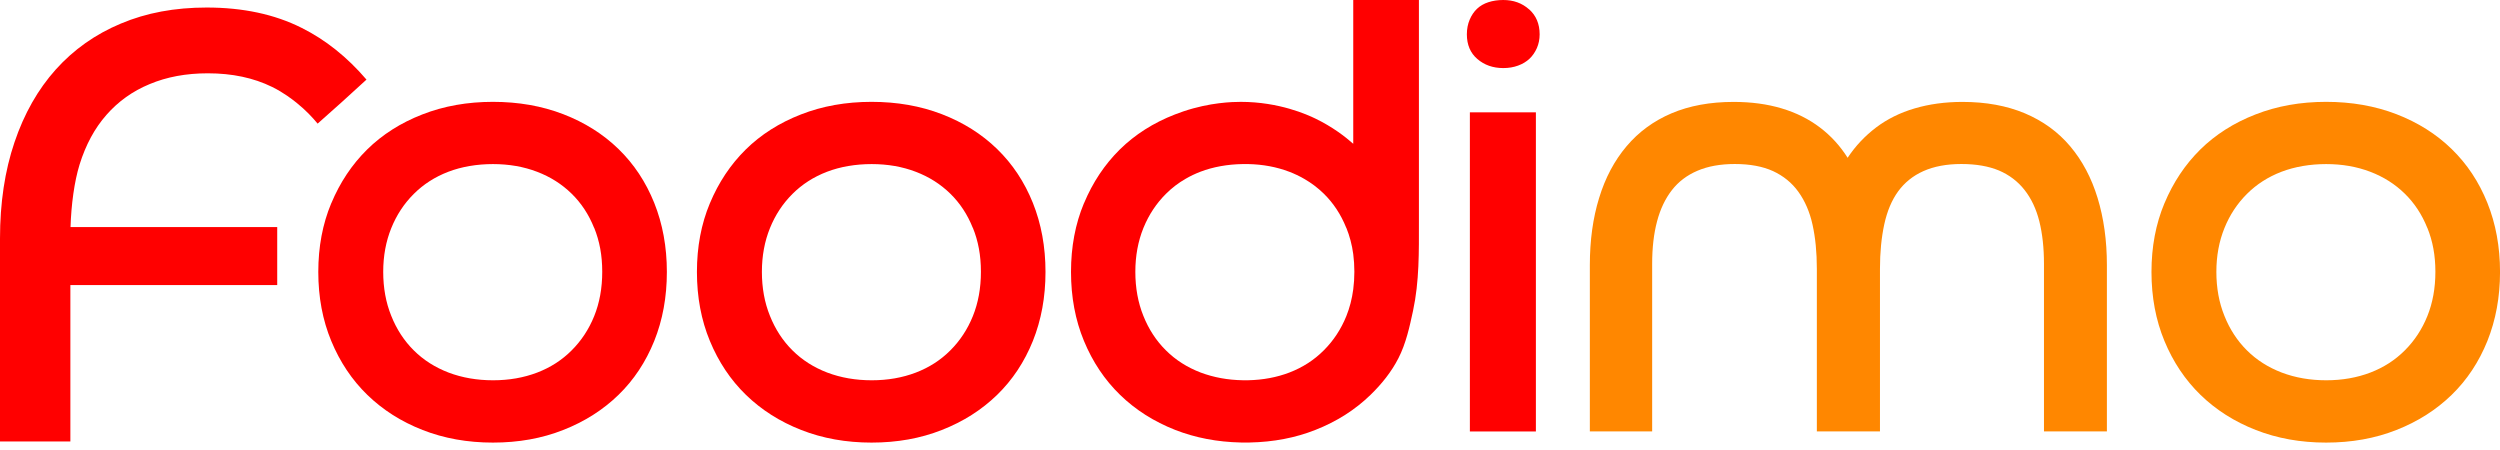 <svg width="161" height="29" viewBox="0 0 161 29" fill="none" xmlns="http://www.w3.org/2000/svg">
<g clip-path="url(#clip0_2693_777)">
<path d="M23.601 5.126C23.079 5.607 22.549 6.089 22.014 6.573C21.492 7.043 20.973 7.506 20.455 7.962C20.135 7.571 19.688 7.091 19.094 6.615C18.845 6.416 18.267 5.962 17.521 5.597C16.325 5.011 14.951 4.721 13.386 4.721C11.982 4.721 10.736 4.954 9.636 5.417C8.535 5.871 7.61 6.538 6.856 7.397C6.097 8.258 5.524 9.32 5.126 10.592C4.784 11.697 4.587 13.188 4.542 14.623H17.853V18.359H4.532V28.431H0V15.365C0 13.065 0.311 10.997 0.934 9.161C1.557 7.317 2.44 5.763 3.592 4.476C4.742 3.196 6.139 2.205 7.784 1.518C9.427 0.824 11.265 0.485 13.306 0.485C15.639 0.485 17.68 0.918 19.424 1.794C20.974 2.567 22.363 3.68 23.601 5.126Z" fill="#FF0000"/>
<path d="M21.338 13.085C21.896 11.751 22.66 10.601 23.641 9.631C24.62 8.666 25.808 7.911 27.195 7.371C28.584 6.827 30.101 6.559 31.744 6.559C33.386 6.559 34.894 6.822 36.274 7.354C37.65 7.885 38.836 8.63 39.83 9.595C40.824 10.56 41.591 11.719 42.133 13.067C42.673 14.414 42.946 15.897 42.946 17.513C42.946 19.129 42.675 20.608 42.133 21.959C41.588 23.306 40.824 24.466 39.83 25.431C38.836 26.396 37.65 27.151 36.274 27.69C34.898 28.235 33.386 28.503 31.744 28.503C30.101 28.503 28.593 28.231 27.213 27.69C25.837 27.151 24.651 26.396 23.657 25.431C22.663 24.466 21.891 23.306 21.333 21.959C20.775 20.613 20.498 19.129 20.498 17.513C20.498 15.897 20.775 14.423 21.333 13.09L21.338 13.085ZM38.26 14.673C37.917 13.812 37.434 13.08 36.811 12.471C36.186 11.86 35.449 11.39 34.587 11.062C33.725 10.732 32.781 10.567 31.748 10.567C30.715 10.567 29.726 10.734 28.871 11.062C28.009 11.392 27.267 11.87 26.647 12.489C26.023 13.112 25.539 13.845 25.198 14.691C24.855 15.538 24.679 16.478 24.679 17.508C24.679 18.538 24.85 19.487 25.198 20.343C25.541 21.204 26.024 21.945 26.647 22.564C27.272 23.187 28.018 23.66 28.892 23.995C29.767 24.325 30.72 24.49 31.753 24.49C32.786 24.49 33.731 24.323 34.592 23.995C35.454 23.665 36.196 23.187 36.815 22.564C37.44 21.94 37.923 21.207 38.265 20.361C38.608 19.514 38.784 18.561 38.784 17.503C38.784 16.446 38.613 15.528 38.265 14.669L38.26 14.673Z" fill="#FF0000"/>
<path d="M45.72 13.085C46.278 11.751 47.042 10.601 48.023 9.631C49.002 8.666 50.19 7.911 51.579 7.371C52.968 6.827 54.484 6.559 56.127 6.559C57.77 6.559 59.278 6.822 60.657 7.354C62.034 7.885 63.219 8.63 64.213 9.595C65.207 10.56 65.975 11.719 66.517 13.067C67.057 14.414 67.33 15.897 67.33 17.513C67.33 19.129 67.058 20.608 66.517 21.959C65.972 23.306 65.207 24.466 64.213 25.431C63.219 26.396 62.034 27.151 60.657 27.69C59.281 28.235 57.77 28.503 56.127 28.503C54.484 28.503 52.976 28.231 51.597 27.69C50.221 27.151 49.035 26.396 48.041 25.431C47.047 24.466 46.275 23.306 45.717 21.959C45.159 20.613 44.882 19.129 44.882 17.513C44.882 15.897 45.159 14.423 45.717 13.09L45.721 13.085H45.72ZM62.647 14.673C62.304 13.812 61.821 13.08 61.198 12.471C60.573 11.86 59.836 11.39 58.974 11.062C58.112 10.732 57.168 10.567 56.135 10.567C55.102 10.567 54.113 10.734 53.258 11.062C52.397 11.392 51.654 11.87 51.034 12.489C50.41 13.112 49.926 13.845 49.585 14.691C49.242 15.538 49.066 16.478 49.066 17.508C49.066 18.538 49.237 19.487 49.585 20.343C49.928 21.204 50.411 21.945 51.034 22.564C51.659 23.187 52.405 23.66 53.279 23.995C54.154 24.325 55.107 24.49 56.14 24.49C57.173 24.49 58.118 24.323 58.979 23.995C59.841 23.665 60.583 23.187 61.203 22.564C61.827 21.94 62.31 21.207 62.652 20.361C62.995 19.514 63.171 18.561 63.171 17.503C63.171 16.446 63 15.528 62.652 14.669L62.647 14.673Z" fill="#FF0000"/>
<path d="M98.476 0.601C98.925 1.002 99.153 1.54 99.153 2.213C99.153 2.533 99.091 2.831 98.974 3.098C98.855 3.364 98.698 3.597 98.499 3.783C98.301 3.97 98.055 4.118 97.765 4.224C97.476 4.331 97.155 4.384 96.812 4.384C96.148 4.384 95.595 4.188 95.143 3.801C94.691 3.415 94.466 2.883 94.466 2.211C94.466 1.863 94.528 1.548 94.647 1.267C94.766 0.986 94.924 0.751 95.122 0.564C95.32 0.377 95.566 0.234 95.856 0.141C96.142 0.049 96.462 0 96.806 0C97.469 0 98.022 0.2 98.476 0.606V0.601ZM94.66 7.234H98.911V27.785H94.66V7.234Z" fill="#FF0000"/>
<path d="M117.005 27.784V17.309C117.005 16.252 116.912 15.303 116.728 14.474C116.545 13.641 116.235 12.934 115.814 12.35C115.393 11.766 114.848 11.328 114.184 11.019C113.521 10.717 112.699 10.562 111.72 10.562C110.793 10.562 109.992 10.707 109.316 10.996C108.639 11.285 108.089 11.703 107.668 12.247C107.246 12.791 106.924 13.459 106.715 14.253C106.503 15.048 106.399 15.961 106.399 16.992V27.784H102.386V17.072C102.386 15.483 102.584 14.044 102.983 12.749C103.378 11.454 103.967 10.345 104.75 9.419C105.532 8.493 106.498 7.786 107.65 7.296C108.802 6.808 110.134 6.563 111.645 6.563C112.784 6.563 113.815 6.703 114.742 6.981C115.669 7.257 116.491 7.669 117.203 8.209C117.921 8.753 118.513 9.406 118.993 10.171C119.468 10.939 119.853 11.786 120.144 12.712H117.802C118.091 11.76 118.492 10.909 118.993 10.153C119.494 9.398 120.104 8.753 120.821 8.209C121.537 7.669 122.363 7.257 123.303 6.981C124.244 6.704 125.272 6.563 126.384 6.563C127.895 6.563 129.231 6.808 130.397 7.296C131.562 7.788 132.538 8.493 133.319 9.419C134.101 10.345 134.69 11.456 135.085 12.749C135.481 14.044 135.684 15.488 135.684 17.072V27.784H131.632V16.992C131.632 15.961 131.531 15.048 131.333 14.253C131.134 13.459 130.814 12.783 130.379 12.231C129.945 11.678 129.39 11.261 128.732 10.98C128.068 10.704 127.264 10.562 126.311 10.562C125.358 10.562 124.544 10.717 123.868 11.019C123.191 11.321 122.651 11.761 122.238 12.327C121.825 12.897 121.53 13.604 121.346 14.451C121.163 15.298 121.07 16.252 121.07 17.309V27.784H117.01H117.005Z" fill="#FF8700"/>
<path d="M139.394 13.085C139.952 11.751 140.717 10.601 141.696 9.631C142.677 8.666 143.863 7.911 145.252 7.371C146.641 6.827 148.157 6.559 149.8 6.559C151.443 6.559 152.951 6.822 154.331 7.354C155.707 7.885 156.893 8.63 157.885 9.595C158.879 10.56 159.646 11.719 160.188 13.067C160.728 14.414 161.002 15.897 161.002 17.513C161.002 19.129 160.728 20.608 160.188 21.959C159.643 23.306 158.879 24.466 157.885 25.431C156.891 26.396 155.705 27.151 154.331 27.69C152.954 28.235 151.443 28.503 149.8 28.503C148.157 28.503 146.649 28.231 145.27 27.69C143.894 27.151 142.708 26.396 141.714 25.431C140.722 24.466 139.947 23.306 139.39 21.959C138.832 20.613 138.555 19.129 138.555 17.513C138.555 15.897 138.832 14.423 139.39 13.09L139.394 13.085ZM156.317 14.673C155.973 13.812 155.49 13.08 154.867 12.471C154.243 11.86 153.506 11.39 152.644 11.062C151.782 10.732 150.838 10.567 149.805 10.567C148.772 10.567 147.783 10.734 146.926 11.062C146.064 11.392 145.322 11.87 144.702 12.489C144.078 13.112 143.594 13.845 143.253 14.691C142.91 15.538 142.734 16.478 142.734 17.508C142.734 18.538 142.905 19.487 143.253 20.343C143.596 21.204 144.079 21.945 144.702 22.564C145.327 23.187 146.074 23.66 146.949 23.995C147.822 24.325 148.777 24.49 149.808 24.49C150.84 24.49 151.786 24.323 152.647 23.995C153.509 23.665 154.251 23.187 154.871 22.564C155.495 21.94 155.978 21.207 156.32 20.361C156.663 19.514 156.839 18.561 156.839 17.503C156.839 16.446 156.668 15.528 156.32 14.669L156.315 14.673H156.317Z" fill="#FF8700"/>
<path d="M87.149 0V9.26C86.617 8.79 85.807 8.166 84.709 7.635C84.208 7.393 82.389 6.561 79.912 6.56C79.37 6.56 77.921 6.595 76.203 7.175C75.98 7.25 75.801 7.318 75.67 7.369C74.281 7.908 73.095 8.663 72.114 9.628C71.135 10.598 70.37 11.748 69.812 13.084L69.807 13.087C69.249 14.422 68.973 15.896 68.973 17.51C68.973 19.125 69.249 20.61 69.807 21.956C70.365 23.303 71.138 24.463 72.132 25.428C73.124 26.393 74.311 27.148 75.686 27.688C76.981 28.193 78.386 28.464 79.912 28.497C80 28.5 80.088 28.5 80.177 28.5C80.28 28.5 80.382 28.498 80.483 28.497C82.009 28.466 83.419 28.198 84.707 27.688C86.084 27.148 87.269 26.393 88.263 25.428C88.976 24.736 89.605 23.955 90.059 23.068C90.546 22.116 90.776 21.055 90.999 20.018C91.409 18.108 91.378 16.209 91.378 14.268V0.543C91.378 0.515 91.378 0 91.378 0H87.149ZM87.149 18.634C87.068 19.252 86.918 19.825 86.703 20.36C86.36 21.206 85.877 21.939 85.252 22.562C84.633 23.185 83.891 23.664 83.029 23.994C82.222 24.301 81.34 24.468 80.384 24.488C80.319 24.489 80.255 24.489 80.19 24.489C80.14 24.489 80.089 24.489 80.039 24.488C79.064 24.473 78.162 24.305 77.329 23.994C76.455 23.659 75.707 23.185 75.084 22.562C74.459 21.944 73.976 21.201 73.633 20.342C73.287 19.486 73.116 18.539 73.116 17.507C73.116 16.476 73.291 15.537 73.633 14.689C73.64 14.674 73.644 14.661 73.651 14.646C73.993 13.818 74.469 13.1 75.084 12.486C75.463 12.107 75.886 11.782 76.356 11.513C76.654 11.339 76.973 11.188 77.308 11.059C78.123 10.748 79.055 10.58 80.032 10.566C80.083 10.564 80.135 10.564 80.185 10.564C80.25 10.564 80.314 10.564 80.377 10.566C81.335 10.585 82.217 10.752 83.024 11.059C83.364 11.189 83.684 11.341 83.987 11.516C84.45 11.781 84.87 12.099 85.248 12.468C85.867 13.074 86.349 13.802 86.692 14.655C86.694 14.661 86.697 14.666 86.698 14.672L86.703 14.668C86.92 15.205 87.068 15.764 87.149 16.367C87.196 16.727 87.221 17.106 87.221 17.502C87.221 17.899 87.196 18.272 87.149 18.634Z" fill="#FF0000"/>
</g>
<defs>
<clipPath id="clip0_2693_777">
<rect width="160.89" height="28.481" fill="white" transform="scale(1.001)"/>
</clipPath>
</defs>
</svg>
